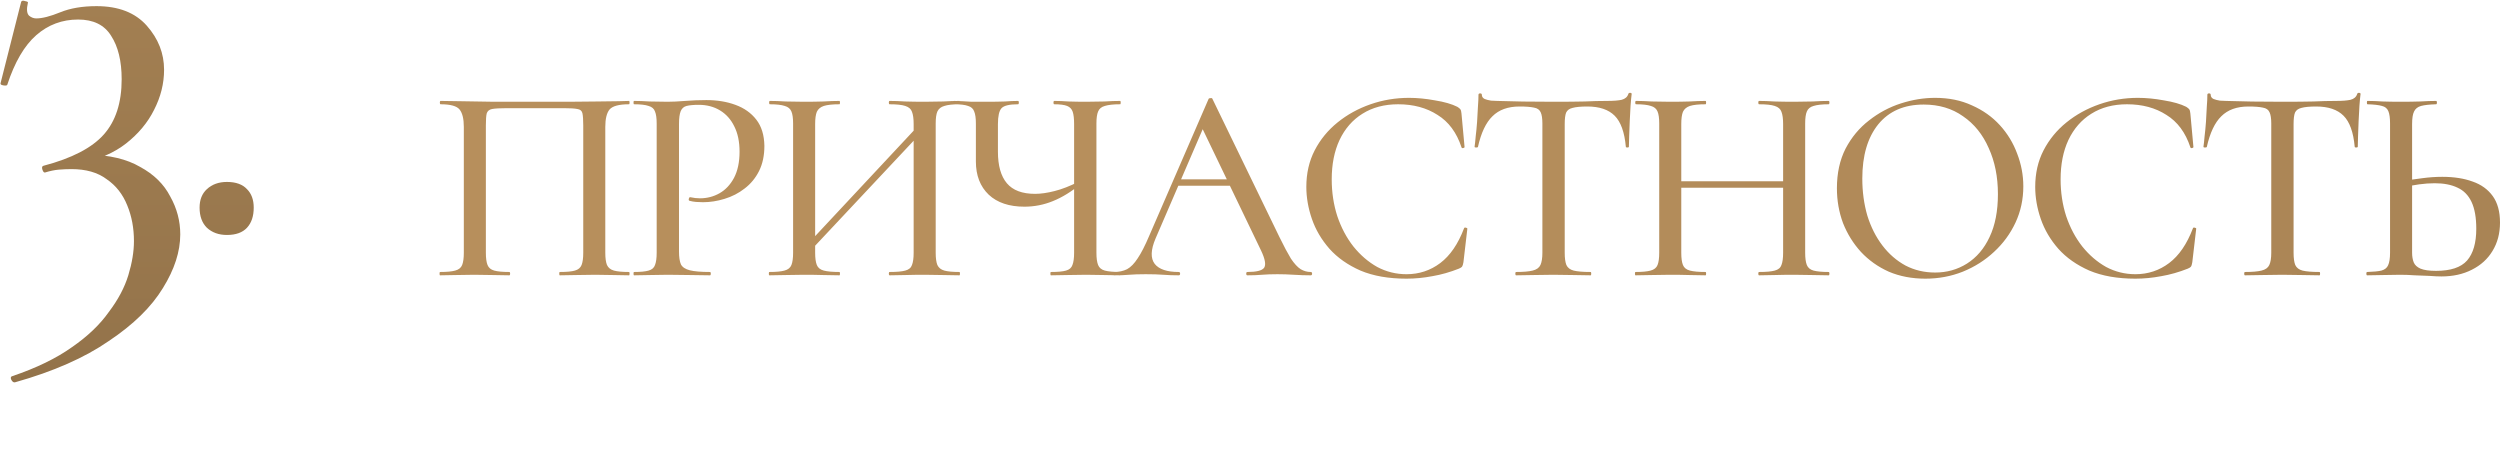 <?xml version="1.0" encoding="UTF-8"?> <svg xmlns="http://www.w3.org/2000/svg" viewBox="0 0 561 101.496" fill="none"><path d="M3.382 85.786C3.048 85.87 2.755 85.661 2.505 85.16C2.338 84.743 2.421 84.492 2.755 84.409C8.182 82.572 12.649 80.401 16.155 77.897C19.662 75.476 22.417 72.846 24.421 70.007C26.508 67.252 27.969 64.496 28.804 61.741C29.639 58.986 30.057 56.44 30.057 54.102C30.057 51.18 29.556 48.508 28.554 46.087C27.552 43.582 26.007 41.62 23.92 40.201C21.916 38.698 19.286 37.947 16.03 37.947C15.112 37.947 14.152 37.989 13.15 38.072C12.231 38.155 11.23 38.364 10.144 38.698C9.894 38.782 9.685 38.573 9.518 38.072C9.351 37.571 9.435 37.279 9.769 37.195C16.114 35.526 20.622 33.188 23.294 30.182C25.966 27.176 27.301 23.044 27.301 17.784C27.301 13.693 26.508 10.437 24.922 8.016C23.419 5.594 20.956 4.384 17.533 4.384C13.943 4.384 10.812 5.553 8.14 7.89C5.469 10.228 3.298 13.943 1.628 19.036C1.545 19.203 1.253 19.245 0.752 19.161C0.251 19.078 0.042 18.911 0.125 18.661L4.759 0.376C4.926 0.126 5.218 0.084 5.636 0.251C6.137 0.334 6.345 0.46 6.262 0.627C5.928 2.046 6.011 3.006 6.512 3.507C7.013 3.924 7.556 4.133 8.14 4.133C9.476 4.133 11.271 3.674 13.526 2.756C15.78 1.837 18.493 1.378 21.666 1.378C26.592 1.378 30.349 2.839 32.937 5.761C35.525 8.683 36.819 11.981 36.819 15.655C36.819 18.744 36.068 21.75 34.565 24.672C33.146 27.51 31.058 30.015 28.303 32.186C25.632 34.273 22.375 35.692 18.535 36.444L19.787 34.691C24.546 34.774 28.429 35.692 31.434 37.446C34.523 39.115 36.778 41.328 38.197 44.083C39.7 46.755 40.451 49.594 40.451 52.599C40.451 56.44 39.157 60.447 36.569 64.622C33.981 68.88 29.931 72.846 24.421 76.519C18.994 80.276 11.981 83.365 3.382 85.786ZM50.924 52.725C49.087 52.725 47.584 52.182 46.415 51.096C45.33 50.011 44.787 48.508 44.787 46.588C44.787 44.835 45.33 43.457 46.415 42.455C47.584 41.37 49.087 40.827 50.924 40.827C52.928 40.827 54.43 41.37 55.432 42.455C56.434 43.457 56.935 44.835 56.935 46.588C56.935 48.508 56.434 50.011 55.432 51.096C54.43 52.182 52.928 52.725 50.924 52.725Z" fill="url(#paint0_linear_6403_894)"></path><path d="M141.151 61.032C141.234 61.032 141.276 61.157 141.276 61.407C141.276 61.658 141.234 61.783 141.151 61.783C140.107 61.783 138.938 61.762 137.644 61.72C136.35 61.679 134.993 61.658 133.574 61.658C132.029 61.658 130.589 61.679 129.253 61.72C127.917 61.762 126.707 61.783 125.621 61.783C125.538 61.783 125.496 61.658 125.496 61.407C125.496 61.157 125.538 61.032 125.621 61.032C127.166 61.032 128.293 60.927 129.003 60.719C129.754 60.51 130.255 60.093 130.506 59.466C130.756 58.84 130.881 57.922 130.881 56.711V28.158C130.881 26.863 130.819 25.945 130.693 25.402C130.568 24.86 130.192 24.547 129.566 24.463C128.982 24.338 127.98 24.275 126.561 24.275H113.724C112.179 24.275 111.073 24.338 110.406 24.463C109.779 24.588 109.383 24.922 109.216 25.465C109.091 25.966 109.028 26.863 109.028 28.158V56.711C109.028 57.922 109.153 58.84 109.403 59.466C109.654 60.093 110.155 60.51 110.906 60.719C111.658 60.927 112.785 61.032 114.288 61.032C114.413 61.032 114.476 61.157 114.476 61.407C114.476 61.658 114.413 61.783 114.288 61.783C113.202 61.783 111.992 61.762 110.656 61.72C109.362 61.679 107.942 61.658 106.398 61.658C104.978 61.658 103.601 61.679 102.265 61.72C100.971 61.762 99.802 61.783 98.758 61.783C98.675 61.783 98.633 61.658 98.633 61.407C98.633 61.157 98.675 61.032 98.758 61.032C100.261 61.032 101.388 60.927 102.14 60.719C102.933 60.51 103.455 60.093 103.705 59.466C103.956 58.84 104.081 57.922 104.081 56.711V28.471C104.081 26.676 103.768 25.381 103.142 24.588C102.516 23.795 101.096 23.399 98.884 23.399C98.758 23.399 98.696 23.273 98.696 23.023C98.696 22.772 98.758 22.647 98.884 22.647C99.593 22.647 101.013 22.668 103.142 22.71C105.313 22.752 107.88 22.793 110.844 22.835C113.849 22.835 116.98 22.835 120.236 22.835C122.824 22.835 125.288 22.835 127.625 22.835C130.005 22.793 132.154 22.772 134.075 22.772C136.037 22.731 137.644 22.71 138.896 22.71C140.149 22.668 140.9 22.647 141.151 22.647C141.234 22.647 141.276 22.772 141.276 23.023C141.276 23.273 141.234 23.399 141.151 23.399C138.896 23.399 137.435 23.795 136.767 24.588C136.141 25.381 135.828 26.676 135.828 28.471V56.711C135.828 57.922 135.953 58.84 136.204 59.466C136.496 60.093 137.018 60.51 137.769 60.719C138.521 60.927 139.648 61.032 141.151 61.032ZM152.368 56.461C152.368 57.713 152.514 58.673 152.806 59.341C153.14 59.967 153.808 60.405 154.81 60.656C155.812 60.906 157.315 61.032 159.318 61.032C159.444 61.032 159.506 61.157 159.506 61.407C159.506 61.658 159.444 61.783 159.318 61.783C157.983 61.783 156.522 61.762 154.935 61.72C153.391 61.679 151.7 61.658 149.863 61.658C148.486 61.658 147.129 61.679 145.793 61.72C144.499 61.762 143.33 61.783 142.286 61.783C142.203 61.783 142.161 61.658 142.161 61.407C142.161 61.157 142.203 61.032 142.286 61.032C143.748 61.032 144.833 60.927 145.543 60.719C146.294 60.51 146.774 60.093 146.983 59.466C147.233 58.84 147.358 57.922 147.358 56.711V27.719C147.358 26.509 147.233 25.611 146.983 25.027C146.774 24.4 146.294 23.983 145.543 23.774C144.833 23.524 143.748 23.399 142.286 23.399C142.203 23.399 142.161 23.273 142.161 23.023C142.161 22.772 142.203 22.647 142.286 22.647C143.33 22.647 144.499 22.689 145.793 22.772C147.087 22.814 148.423 22.835 149.801 22.835C150.886 22.835 152.201 22.772 153.746 22.647C155.332 22.522 156.918 22.459 158.505 22.459C160.926 22.459 163.096 22.814 165.017 23.524C166.979 24.233 168.544 25.34 169.713 26.843C170.882 28.345 171.487 30.307 171.529 32.729C171.529 34.899 171.132 36.778 170.339 38.364C169.546 39.95 168.461 41.265 167.083 42.309C165.747 43.353 164.245 44.125 162.575 44.626C160.947 45.127 159.339 45.377 157.753 45.377C157.252 45.377 156.73 45.357 156.187 45.315C155.687 45.273 155.207 45.189 154.747 45.064C154.58 45.022 154.518 44.876 154.56 44.626C154.643 44.334 154.747 44.208 154.873 44.25C155.248 44.334 155.624 44.396 156 44.438C156.417 44.48 156.772 44.501 157.064 44.501C158.651 44.501 160.112 44.125 161.447 43.374C162.783 42.622 163.869 41.474 164.704 39.929C165.538 38.343 165.956 36.381 165.956 34.044C165.956 31.789 165.559 29.89 164.766 28.345C164.015 26.801 162.95 25.611 161.573 24.776C160.195 23.941 158.609 23.524 156.814 23.524C155.645 23.524 154.726 23.607 154.059 23.774C153.432 23.941 152.994 24.338 152.744 24.964C152.493 25.59 152.368 26.55 152.368 27.844V56.461ZM180.915 57.275L179.851 56.273L207.34 26.843L208.467 27.907L180.915 57.275ZM172.65 61.783C172.566 61.783 172.524 61.658 172.524 61.407C172.524 61.157 172.566 61.032 172.65 61.032C174.153 61.032 175.28 60.927 176.031 60.719C176.824 60.51 177.346 60.093 177.596 59.466C177.847 58.84 177.972 57.922 177.972 56.711V27.719C177.972 26.509 177.847 25.611 177.596 25.027C177.346 24.4 176.845 23.983 176.094 23.774C175.342 23.524 174.236 23.399 172.775 23.399C172.65 23.399 172.587 23.273 172.587 23.023C172.587 22.772 172.65 22.647 172.775 22.647C173.818 22.647 174.987 22.689 176.281 22.772C177.576 22.814 178.932 22.835 180.352 22.835C182.022 22.835 183.503 22.814 184.798 22.772C186.133 22.689 187.323 22.647 188.367 22.647C188.45 22.647 188.492 22.772 188.492 23.023C188.492 23.273 188.45 23.399 188.367 23.399C186.822 23.399 185.653 23.524 184.86 23.774C184.109 24.025 183.587 24.463 183.295 25.089C183.044 25.715 182.919 26.634 182.919 27.844V56.711C182.919 57.922 183.044 58.84 183.295 59.466C183.545 60.093 184.067 60.51 184.86 60.719C185.653 60.927 186.822 61.032 188.367 61.032C188.45 61.032 188.492 61.157 188.492 61.407C188.492 61.658 188.45 61.783 188.367 61.783C187.281 61.783 186.092 61.762 184.798 61.72C183.503 61.679 182.022 61.658 180.352 61.658C178.932 61.658 177.555 61.679 176.219 61.72C174.883 61.762 173.693 61.783 172.65 61.783ZM199.638 61.783C199.513 61.783 199.45 61.658 199.45 61.407C199.45 61.157 199.513 61.032 199.638 61.032C201.224 61.032 202.393 60.927 203.145 60.719C203.938 60.51 204.438 60.093 204.647 59.466C204.898 58.84 205.023 57.922 205.023 56.711V27.844C205.023 26.634 204.898 25.715 204.647 25.089C204.438 24.463 203.938 24.025 203.145 23.774C202.393 23.524 201.224 23.399 199.638 23.399C199.513 23.399 199.45 23.273 199.45 23.023C199.45 22.772 199.513 22.647 199.638 22.647C200.682 22.647 201.85 22.689 203.145 22.772C204.438 22.814 205.9 22.835 207.528 22.835C208.947 22.835 210.324 22.814 211.66 22.772C213.038 22.689 214.249 22.647 215.292 22.647C215.376 22.647 215.417 22.772 215.417 23.023C215.417 23.273 215.376 23.399 215.292 23.399C213.79 23.399 212.662 23.524 211.911 23.774C211.16 23.983 210.638 24.4 210.345 25.027C210.095 25.611 209.97 26.509 209.97 27.719V56.711C209.97 57.922 210.095 58.84 210.345 59.466C210.638 60.093 211.16 60.51 211.911 60.719C212.662 60.927 213.79 61.032 215.292 61.032C215.376 61.032 215.417 61.157 215.417 61.407C215.417 61.658 215.376 61.783 215.292 61.783C214.249 61.783 213.038 61.762 211.66 61.72C210.324 61.679 208.947 61.658 207.528 61.658C205.9 61.658 204.438 61.679 203.145 61.72C201.85 61.762 200.682 61.783 199.638 61.783ZM241.03 27.844C241.03 26.634 240.925 25.715 240.717 25.089C240.508 24.463 240.09 24.025 239.464 23.774C238.838 23.524 237.878 23.399 236.584 23.399C236.458 23.399 236.396 23.273 236.396 23.023C236.396 22.772 236.458 22.647 236.584 22.647C237.544 22.647 238.608 22.689 239.777 22.772C240.988 22.814 242.303 22.835 243.722 22.835C245.183 22.835 246.561 22.814 247.855 22.772C249.149 22.689 250.318 22.647 251.362 22.647C251.445 22.647 251.487 22.772 251.487 23.023C251.487 23.273 251.445 23.399 251.362 23.399C249.859 23.399 248.711 23.524 247.917 23.774C247.166 23.983 246.665 24.4 246.415 25.027C246.164 25.611 246.039 26.509 246.039 27.719V56.711C246.039 57.922 246.164 58.84 246.415 59.466C246.665 60.093 247.166 60.51 247.917 60.719C248.711 60.927 249.859 61.032 251.362 61.032C251.445 61.032 251.487 61.157 251.487 61.407C251.487 61.658 251.445 61.783 251.362 61.783C250.318 61.783 249.149 61.762 247.855 61.72C246.561 61.679 245.183 61.658 243.722 61.658C242.178 61.658 240.737 61.679 239.402 61.72C238.108 61.762 236.918 61.783 235.832 61.783C235.749 61.783 235.707 61.658 235.707 61.407C235.707 61.157 235.749 61.032 235.832 61.032C237.377 61.032 238.504 60.927 239.214 60.719C239.965 60.51 240.445 60.093 240.654 59.466C240.904 58.84 241.03 57.922 241.03 56.711V27.844ZM242.657 41.182C240.487 42.977 238.358 44.292 236.271 45.127C234.225 45.962 232.096 46.379 229.884 46.379C226.46 46.379 223.789 45.482 221.868 43.687C219.948 41.85 218.988 39.366 218.988 36.235V27.719C218.988 26.509 218.863 25.611 218.612 25.027C218.404 24.4 217.944 23.983 217.235 23.774C216.567 23.524 215.523 23.399 214.104 23.399C213.979 23.399 213.916 23.273 213.916 23.023C213.916 22.772 213.979 22.647 214.104 22.647C214.73 22.647 215.335 22.668 215.92 22.71C216.504 22.752 217.214 22.793 218.049 22.835C218.884 22.835 219.948 22.835 221.242 22.835C222.954 22.835 224.373 22.814 225.5 22.772C226.627 22.689 227.609 22.647 228.443 22.647C228.569 22.647 228.631 22.772 228.631 23.023C228.631 23.273 228.569 23.399 228.443 23.399C226.523 23.399 225.292 23.691 224.749 24.275C224.206 24.86 223.935 26.049 223.935 27.844V34.044C223.935 37.174 224.603 39.533 225.939 41.119C227.274 42.706 229.383 43.499 232.263 43.499C233.557 43.499 235.018 43.29 236.646 42.873C238.316 42.455 240.132 41.745 242.094 40.744L242.657 41.182ZM263.502 41.683L264.441 40.243H277.34L277.779 41.683H263.502ZM294.122 61.032C294.331 61.032 294.435 61.157 294.435 61.407C294.435 61.658 294.331 61.783 294.122 61.783C292.911 61.783 291.659 61.741 290.365 61.658C289.113 61.574 287.881 61.533 286.67 61.533C285.335 61.533 284.166 61.574 283.164 61.658C282.204 61.741 281.118 61.783 279.908 61.783C279.741 61.783 279.657 61.658 279.657 61.407C279.657 61.157 279.741 61.032 279.908 61.032C281.953 61.032 283.206 60.719 283.665 60.093C284.124 59.425 283.894 58.13 282.976 56.21L269.513 28.22L271.517 25.214L259.307 53.518C258.221 56.064 258.158 57.964 259.119 59.216C260.079 60.426 261.874 61.032 264.504 61.032C264.712 61.032 264.817 61.157 264.817 61.407C264.817 61.658 264.712 61.783 264.504 61.783C263.251 61.783 262.103 61.741 261.06 61.658C260.016 61.574 258.701 61.533 257.115 61.533C255.57 61.533 254.318 61.574 253.358 61.658C252.44 61.741 251.312 61.783 249.977 61.783C249.81 61.783 249.726 61.658 249.726 61.407C249.726 61.157 249.81 61.032 249.977 61.032C251.104 61.032 252.085 60.823 252.919 60.405C253.755 59.946 254.548 59.132 255.299 57.964C256.092 56.795 256.948 55.125 257.866 52.954L271.204 22.209C271.246 22.084 271.392 22.021 271.642 22.021C271.893 21.979 272.039 22.042 272.08 22.209L287.109 53.204C288.11 55.25 288.967 56.857 289.676 58.026C290.428 59.153 291.158 59.946 291.868 60.405C292.577 60.823 293.329 61.032 294.122 61.032ZM316.184 21.958C318.021 21.958 319.962 22.146 322.008 22.522C324.095 22.856 325.765 23.336 327.016 23.962C327.352 24.171 327.58 24.359 327.707 24.526C327.831 24.693 327.916 25.006 327.955 25.465L328.646 32.979C328.646 33.104 328.542 33.188 328.333 33.229C328.125 33.271 327.998 33.209 327.955 33.042C326.87 29.744 325.076 27.323 322.571 25.778C320.108 24.192 317.165 23.399 313.742 23.399C310.653 23.399 307.982 24.108 305.727 25.528C303.515 26.905 301.803 28.867 300.593 31.414C299.424 33.918 298.839 36.861 298.839 40.243C298.839 43.165 299.257 45.92 300.092 48.508C300.968 51.096 302.179 53.372 303.723 55.334C305.268 57.254 307.042 58.778 309.046 59.905C311.091 60.99 313.283 61.533 315.621 61.533C318.459 61.533 320.985 60.698 323.198 59.028C325.41 57.358 327.183 54.77 328.519 51.264C328.561 51.096 328.685 51.034 328.897 51.075C329.145 51.117 329.272 51.201 329.272 51.326L328.395 58.84C328.31 59.341 328.206 59.675 328.082 59.842C327.998 59.967 327.769 60.113 327.391 60.28C325.389 61.073 323.406 61.637 321.444 61.971C319.482 62.347 317.541 62.534 315.621 62.534C311.613 62.534 308.169 61.929 305.289 60.719C302.45 59.466 300.133 57.838 298.338 55.834C296.543 53.789 295.228 51.556 294.393 49.134C293.558 46.713 293.141 44.313 293.141 41.933C293.141 38.886 293.767 36.152 295.02 33.73C296.272 31.309 297.984 29.222 300.154 27.469C302.325 25.715 304.788 24.359 307.543 23.399C310.298 22.438 313.179 21.958 316.184 21.958ZM340.978 23.899C338.39 23.899 336.365 24.63 334.905 26.091C333.441 27.51 332.356 29.806 331.648 32.979C331.606 33.062 331.459 33.104 331.208 33.104C331 33.104 330.895 33.042 330.895 32.916C330.98 32.374 331.062 31.601 331.146 30.6C331.27 29.598 331.375 28.512 331.459 27.343C331.544 26.175 331.606 25.047 331.648 23.962C331.73 22.877 331.772 21.979 331.772 21.27C331.772 21.061 331.899 20.956 332.147 20.956C332.398 20.956 332.525 21.061 332.525 21.27C332.525 21.687 332.734 22 333.151 22.209C333.568 22.376 334.048 22.501 334.592 22.585C335.133 22.626 335.593 22.647 335.968 22.647C339.557 22.772 343.752 22.835 348.553 22.835C351.477 22.835 353.815 22.814 355.568 22.772C357.322 22.689 359.011 22.647 360.641 22.647C362.059 22.647 363.144 22.564 363.897 22.397C364.689 22.188 365.191 21.75 365.4 21.082C365.439 20.915 365.566 20.831 365.775 20.831C366.026 20.831 366.149 20.915 366.149 21.082C366.065 21.708 365.983 22.585 365.898 23.712C365.856 24.839 365.794 26.008 365.713 27.218C365.67 28.429 365.628 29.556 365.586 30.6C365.543 31.643 365.524 32.415 365.524 32.916C365.524 33.042 365.4 33.104 365.149 33.104C364.94 33.104 364.836 33.042 364.836 32.916C364.542 29.66 363.708 27.343 362.329 25.966C360.953 24.588 358.906 23.899 356.194 23.899C354.734 23.899 353.626 24.004 352.876 24.213C352.165 24.38 351.686 24.734 351.435 25.277C351.226 25.82 351.122 26.676 351.122 27.844V56.711C351.122 57.922 351.246 58.84 351.497 59.466C351.79 60.093 352.331 60.51 353.127 60.719C353.961 60.927 355.233 61.032 356.944 61.032C357.029 61.032 357.071 61.157 357.071 61.407C357.071 61.658 357.029 61.783 356.944 61.783C355.819 61.783 354.545 61.762 353.127 61.72C351.748 61.679 350.222 61.658 348.553 61.658C346.969 61.658 345.466 61.679 344.045 61.72C342.67 61.762 341.395 61.783 340.225 61.783C340.101 61.783 340.039 61.658 340.039 61.407C340.039 61.157 340.101 61.032 340.225 61.032C341.855 61.032 343.087 60.927 343.921 60.719C344.798 60.51 345.382 60.093 345.675 59.466C345.965 58.84 346.112 57.922 346.112 56.711V27.719C346.112 26.592 345.988 25.757 345.737 25.214C345.486 24.63 344.984 24.275 344.234 24.15C343.481 23.983 342.396 23.899 340.978 23.899ZM400.132 27.844C400.132 26.634 400.008 25.715 399.757 25.089C399.549 24.463 399.047 24.025 398.255 23.774C397.505 23.524 396.335 23.399 394.747 23.399C394.623 23.399 394.561 23.273 394.561 23.023C394.561 22.772 394.623 22.647 394.747 22.647C395.751 22.647 396.899 22.689 398.193 22.772C399.529 22.814 401.009 22.835 402.639 22.835C404.057 22.835 405.436 22.814 406.772 22.772C408.148 22.689 409.338 22.647 410.342 22.647C410.466 22.647 410.527 22.772 410.527 23.023C410.527 23.273 410.466 23.399 410.342 23.399C408.878 23.399 407.753 23.524 406.958 23.774C406.208 23.983 405.706 24.4 405.455 25.027C405.204 25.611 405.08 26.509 405.08 27.719V56.711C405.08 57.922 405.204 58.84 405.455 59.466C405.706 60.093 406.208 60.51 406.958 60.719C407.753 60.927 408.878 61.032 410.342 61.032C410.466 61.032 410.527 61.157 410.527 61.407C410.527 61.658 410.466 61.783 410.342 61.783C409.338 61.783 408.148 61.762 406.772 61.72C405.436 61.679 404.057 61.658 402.639 61.658C401.009 61.658 399.529 61.679 398.193 61.72C396.899 61.762 395.751 61.783 394.747 61.783C394.623 61.783 394.561 61.658 394.561 61.407C394.561 61.157 394.623 61.032 394.747 61.032C396.335 61.032 397.505 60.927 398.255 60.719C399.047 60.51 399.549 60.093 399.757 59.466C400.008 58.84 400.132 57.922 400.132 56.711V27.844ZM374.648 42.121V40.681H402.326V42.121H374.648ZM372.33 56.711V27.719C372.33 26.509 372.206 25.611 371.955 25.027C371.704 24.4 371.205 23.983 370.452 23.774C369.703 23.524 368.594 23.399 367.134 23.399C367.01 23.399 366.945 23.273 366.945 23.023C366.945 22.772 367.01 22.647 367.134 22.647C368.177 22.647 369.347 22.689 370.641 22.772C371.936 22.814 373.292 22.835 374.71 22.835C376.382 22.835 377.862 22.814 379.156 22.772C380.492 22.689 381.682 22.647 382.725 22.647C382.81 22.647 382.852 22.772 382.852 23.023C382.852 23.273 382.81 23.399 382.725 23.399C381.18 23.399 380.013 23.524 379.218 23.774C378.468 24.025 377.946 24.463 377.653 25.089C377.402 25.715 377.278 26.634 377.278 27.844V56.711C377.278 57.922 377.402 58.84 377.653 59.466C377.904 60.093 378.426 60.51 379.218 60.719C380.013 60.927 381.18 61.032 382.725 61.032C382.81 61.032 382.852 61.157 382.852 61.407C382.852 61.658 382.81 61.783 382.725 61.783C381.64 61.783 380.45 61.762 379.156 61.72C377.862 61.679 376.382 61.658 374.71 61.658C373.292 61.658 371.913 61.679 370.579 61.72C369.243 61.762 368.053 61.783 367.01 61.783C366.925 61.783 366.883 61.658 366.883 61.407C366.883 61.157 366.925 61.032 367.01 61.032C368.513 61.032 369.637 60.927 370.39 60.719C371.183 60.51 371.704 60.093 371.955 59.466C372.206 58.84 372.33 57.922 372.33 56.711ZM432.051 62.534C429.046 62.534 426.311 62.013 423.85 60.969C421.428 59.884 419.342 58.402 417.588 56.523C415.877 54.645 414.54 52.495 413.579 50.074C412.663 47.611 412.203 45.002 412.203 42.246C412.203 38.865 412.848 35.901 414.143 33.355C415.479 30.808 417.233 28.7 419.404 27.03C421.575 25.319 423.954 24.046 426.543 23.211C429.131 22.376 431.696 21.958 434.245 21.958C437.332 21.958 440.087 22.522 442.509 23.649C444.973 24.734 447.059 26.216 448.771 28.095C450.482 29.973 451.776 32.102 452.653 34.482C453.572 36.861 454.032 39.304 454.032 41.808C454.032 44.73 453.445 47.444 452.278 49.949C451.108 52.453 449.501 54.645 447.457 56.523C445.452 58.402 443.115 59.884 440.442 60.969C437.811 62.013 435.015 62.534 432.051 62.534ZM434.245 61.157C436.873 61.157 439.252 60.489 441.381 59.153C443.552 57.776 445.244 55.793 446.453 53.204C447.708 50.574 448.334 47.36 448.334 43.561C448.334 39.679 447.643 36.235 446.267 33.229C444.931 30.182 443.011 27.803 440.507 26.091C438.043 24.338 435.099 23.461 431.677 23.461C427.292 23.461 423.892 24.943 421.47 27.907C419.091 30.871 417.901 34.92 417.901 40.055C417.901 43.019 418.276 45.795 419.029 48.383C419.821 50.929 420.949 53.163 422.409 55.083C423.87 57.003 425.604 58.506 427.605 59.591C429.61 60.635 431.823 61.157 434.245 61.157ZM479.745 21.958C481.58 21.958 483.523 22.146 485.567 22.522C487.653 22.856 489.325 23.336 490.577 23.962C490.909 24.171 491.141 24.359 491.265 24.526C491.392 24.693 491.473 25.006 491.516 25.465L492.203 32.979C492.203 33.104 492.099 33.188 491.89 33.229C491.682 33.271 491.558 33.209 491.516 33.042C490.43 29.744 488.634 27.323 486.13 25.778C483.666 24.192 480.726 23.399 477.3 23.399C474.213 23.399 471.54 24.108 469.287 25.528C467.074 26.905 465.363 28.867 464.15 31.414C462.983 33.918 462.4 36.861 462.4 40.243C462.4 43.165 462.817 45.92 463.651 48.508C464.528 51.096 465.738 53.372 467.283 55.334C468.828 57.254 470.601 58.778 472.606 59.905C474.65 60.99 476.843 61.533 479.181 61.533C482.02 61.533 484.543 60.698 486.756 59.028C488.97 57.358 490.743 54.77 492.079 51.264C492.122 51.096 492.246 51.034 492.454 51.075C492.705 51.117 492.829 51.201 492.829 51.326L491.952 58.84C491.871 59.341 491.767 59.675 491.639 59.842C491.558 59.967 491.326 60.113 490.952 60.28C488.947 61.073 486.965 61.637 485.003 61.971C483.04 62.347 481.101 62.534 479.181 62.534C475.171 62.534 471.729 61.929 468.847 60.719C466.008 59.466 463.694 57.838 461.898 55.834C460.101 53.789 458.788 51.556 457.953 49.134C457.119 46.713 456.702 44.313 456.702 41.933C456.702 38.886 457.327 36.152 458.579 33.73C459.831 31.309 461.542 29.222 463.713 27.469C465.884 25.715 468.345 24.359 471.103 23.399C473.858 22.438 476.739 21.958 479.745 21.958ZM504.535 23.899C501.947 23.899 499.922 24.63 498.462 26.091C497.002 27.51 495.916 29.806 495.206 32.979C495.163 33.062 495.02 33.104 494.769 33.104C494.56 33.104 494.456 33.042 494.456 32.916C494.537 32.374 494.622 31.601 494.707 30.6C494.831 29.598 494.935 28.512 495.02 27.343C495.101 26.175 495.163 25.047 495.206 23.962C495.29 22.877 495.333 21.979 495.333 21.27C495.333 21.061 495.457 20.956 495.708 20.956C495.959 20.956 496.082 21.061 496.082 21.27C496.082 21.687 496.291 22 496.708 22.209C497.126 22.376 497.608 22.501 498.149 22.585C498.693 22.626 499.15 22.647 499.528 22.647C503.117 22.772 507.312 22.835 512.114 22.835C515.035 22.835 517.372 22.814 519.125 22.772C520.879 22.689 522.571 22.647 524.198 22.647C525.619 22.647 526.704 22.564 527.454 22.397C528.246 22.188 528.748 21.75 528.957 21.082C528.999 20.915 529.123 20.831 529.332 20.831C529.583 20.831 529.71 20.915 529.71 21.082C529.625 21.708 529.54 22.585 529.459 23.712C529.416 24.839 529.355 26.008 529.27 27.218C529.227 28.429 529.188 29.556 529.146 30.6C529.104 31.643 529.084 32.415 529.084 32.916C529.084 33.042 528.957 33.104 528.706 33.104C528.497 33.104 528.393 33.042 528.393 32.916C528.103 29.66 527.268 27.343 525.889 25.966C524.511 24.588 522.467 23.899 519.751 23.899C518.291 23.899 517.186 24.004 516.433 24.213C515.726 24.38 515.243 24.734 514.992 25.277C514.784 25.82 514.679 26.676 514.679 27.844V56.711C514.679 57.922 514.806 58.84 515.057 59.466C515.347 60.093 515.892 60.51 516.684 60.719C517.518 60.927 518.793 61.032 520.504 61.032C520.586 61.032 520.628 61.157 520.628 61.407C520.628 61.658 520.586 61.783 520.504 61.783C519.376 61.783 518.105 61.762 516.684 61.72C515.308 61.679 513.783 61.658 512.114 61.658C510.526 61.658 509.024 61.679 507.606 61.72C506.227 61.762 504.955 61.783 503.785 61.783C503.661 61.783 503.596 61.658 503.596 61.407C503.596 61.157 503.661 61.032 503.785 61.032C505.412 61.032 506.644 60.927 507.478 60.719C508.355 60.51 508.942 60.093 509.232 59.466C509.526 58.84 509.672 57.922 509.672 56.711V27.719C509.672 26.592 509.545 25.757 509.294 25.214C509.046 24.63 508.544 24.275 507.791 24.15C507.042 23.983 505.956 23.899 504.535 23.899ZM547.85 62.034C547.14 62.034 546.243 61.992 545.158 61.909C544.115 61.866 543.029 61.825 541.901 61.783C540.773 61.7 539.668 61.658 538.583 61.658C537.331 61.658 536.037 61.679 534.7 61.72C533.364 61.762 532.197 61.783 531.193 61.783C531.069 61.783 531.007 61.658 531.007 61.407C531.007 61.157 531.069 61.032 531.193 61.032C532.614 60.99 533.677 60.886 534.388 60.719C535.137 60.51 535.639 60.113 535.89 59.529C536.184 58.903 536.327 57.964 536.327 56.711V27.719C536.327 26.467 536.203 25.548 535.952 24.964C535.701 24.338 535.222 23.941 534.511 23.774C533.804 23.566 532.719 23.44 531.255 23.399C531.173 23.399 531.131 23.273 531.131 23.023C531.131 22.772 531.173 22.647 531.255 22.647C532.301 22.647 533.426 22.689 534.639 22.772C535.848 22.814 537.204 22.835 538.707 22.835C540.294 22.835 541.755 22.814 543.091 22.772C544.47 22.689 545.66 22.647 546.66 22.647C546.784 22.647 546.85 22.772 546.85 23.023C546.85 23.273 546.784 23.399 546.66 23.399C545.2 23.44 544.072 23.566 543.28 23.774C542.527 23.983 542.006 24.4 541.712 25.027C541.422 25.611 541.275 26.55 541.275 27.844V56.711C541.275 57.546 541.399 58.277 541.65 58.903C541.901 59.487 542.403 59.946 543.153 60.28C543.948 60.614 545.115 60.781 546.66 60.781C549.917 60.781 552.235 60.009 553.61 58.464C554.989 56.878 555.677 54.498 555.677 51.326C555.677 48.821 555.322 46.818 554.614 45.315C553.904 43.812 552.86 42.747 551.482 42.121C550.106 41.453 548.391 41.119 546.348 41.119C545.22 41.119 544.053 41.203 542.84 41.37C541.631 41.537 540.418 41.766 539.209 42.059L539.02 40.744C540.483 40.41 541.986 40.159 543.531 39.992C545.073 39.783 546.576 39.679 548.039 39.679C550.667 39.679 552.942 40.034 554.862 40.744C556.785 41.412 558.288 42.497 559.373 44C560.456 45.503 561 47.486 561 49.949C561 52.37 560.436 54.498 559.308 56.335C558.223 58.13 556.681 59.529 554.676 60.531C552.714 61.533 550.438 62.034 547.85 62.034Z" fill="url(#paint1_linear_6403_894)"></path><defs><linearGradient id="paint0_linear_6403_894" x1="146.402" y1="-112.408" x2="147.667" y2="449.761" gradientUnits="userSpaceOnUse"><stop stop-color="#B78F5C"></stop><stop offset="1" stop-color="#513F29"></stop></linearGradient><linearGradient id="paint1_linear_6403_894" x1="296.626" y1="127.504" x2="2233.58" y2="127.504" gradientUnits="userSpaceOnUse"><stop stop-color="#B78F5C"></stop><stop offset="1" stop-color="#513F29"></stop></linearGradient></defs></svg> 
